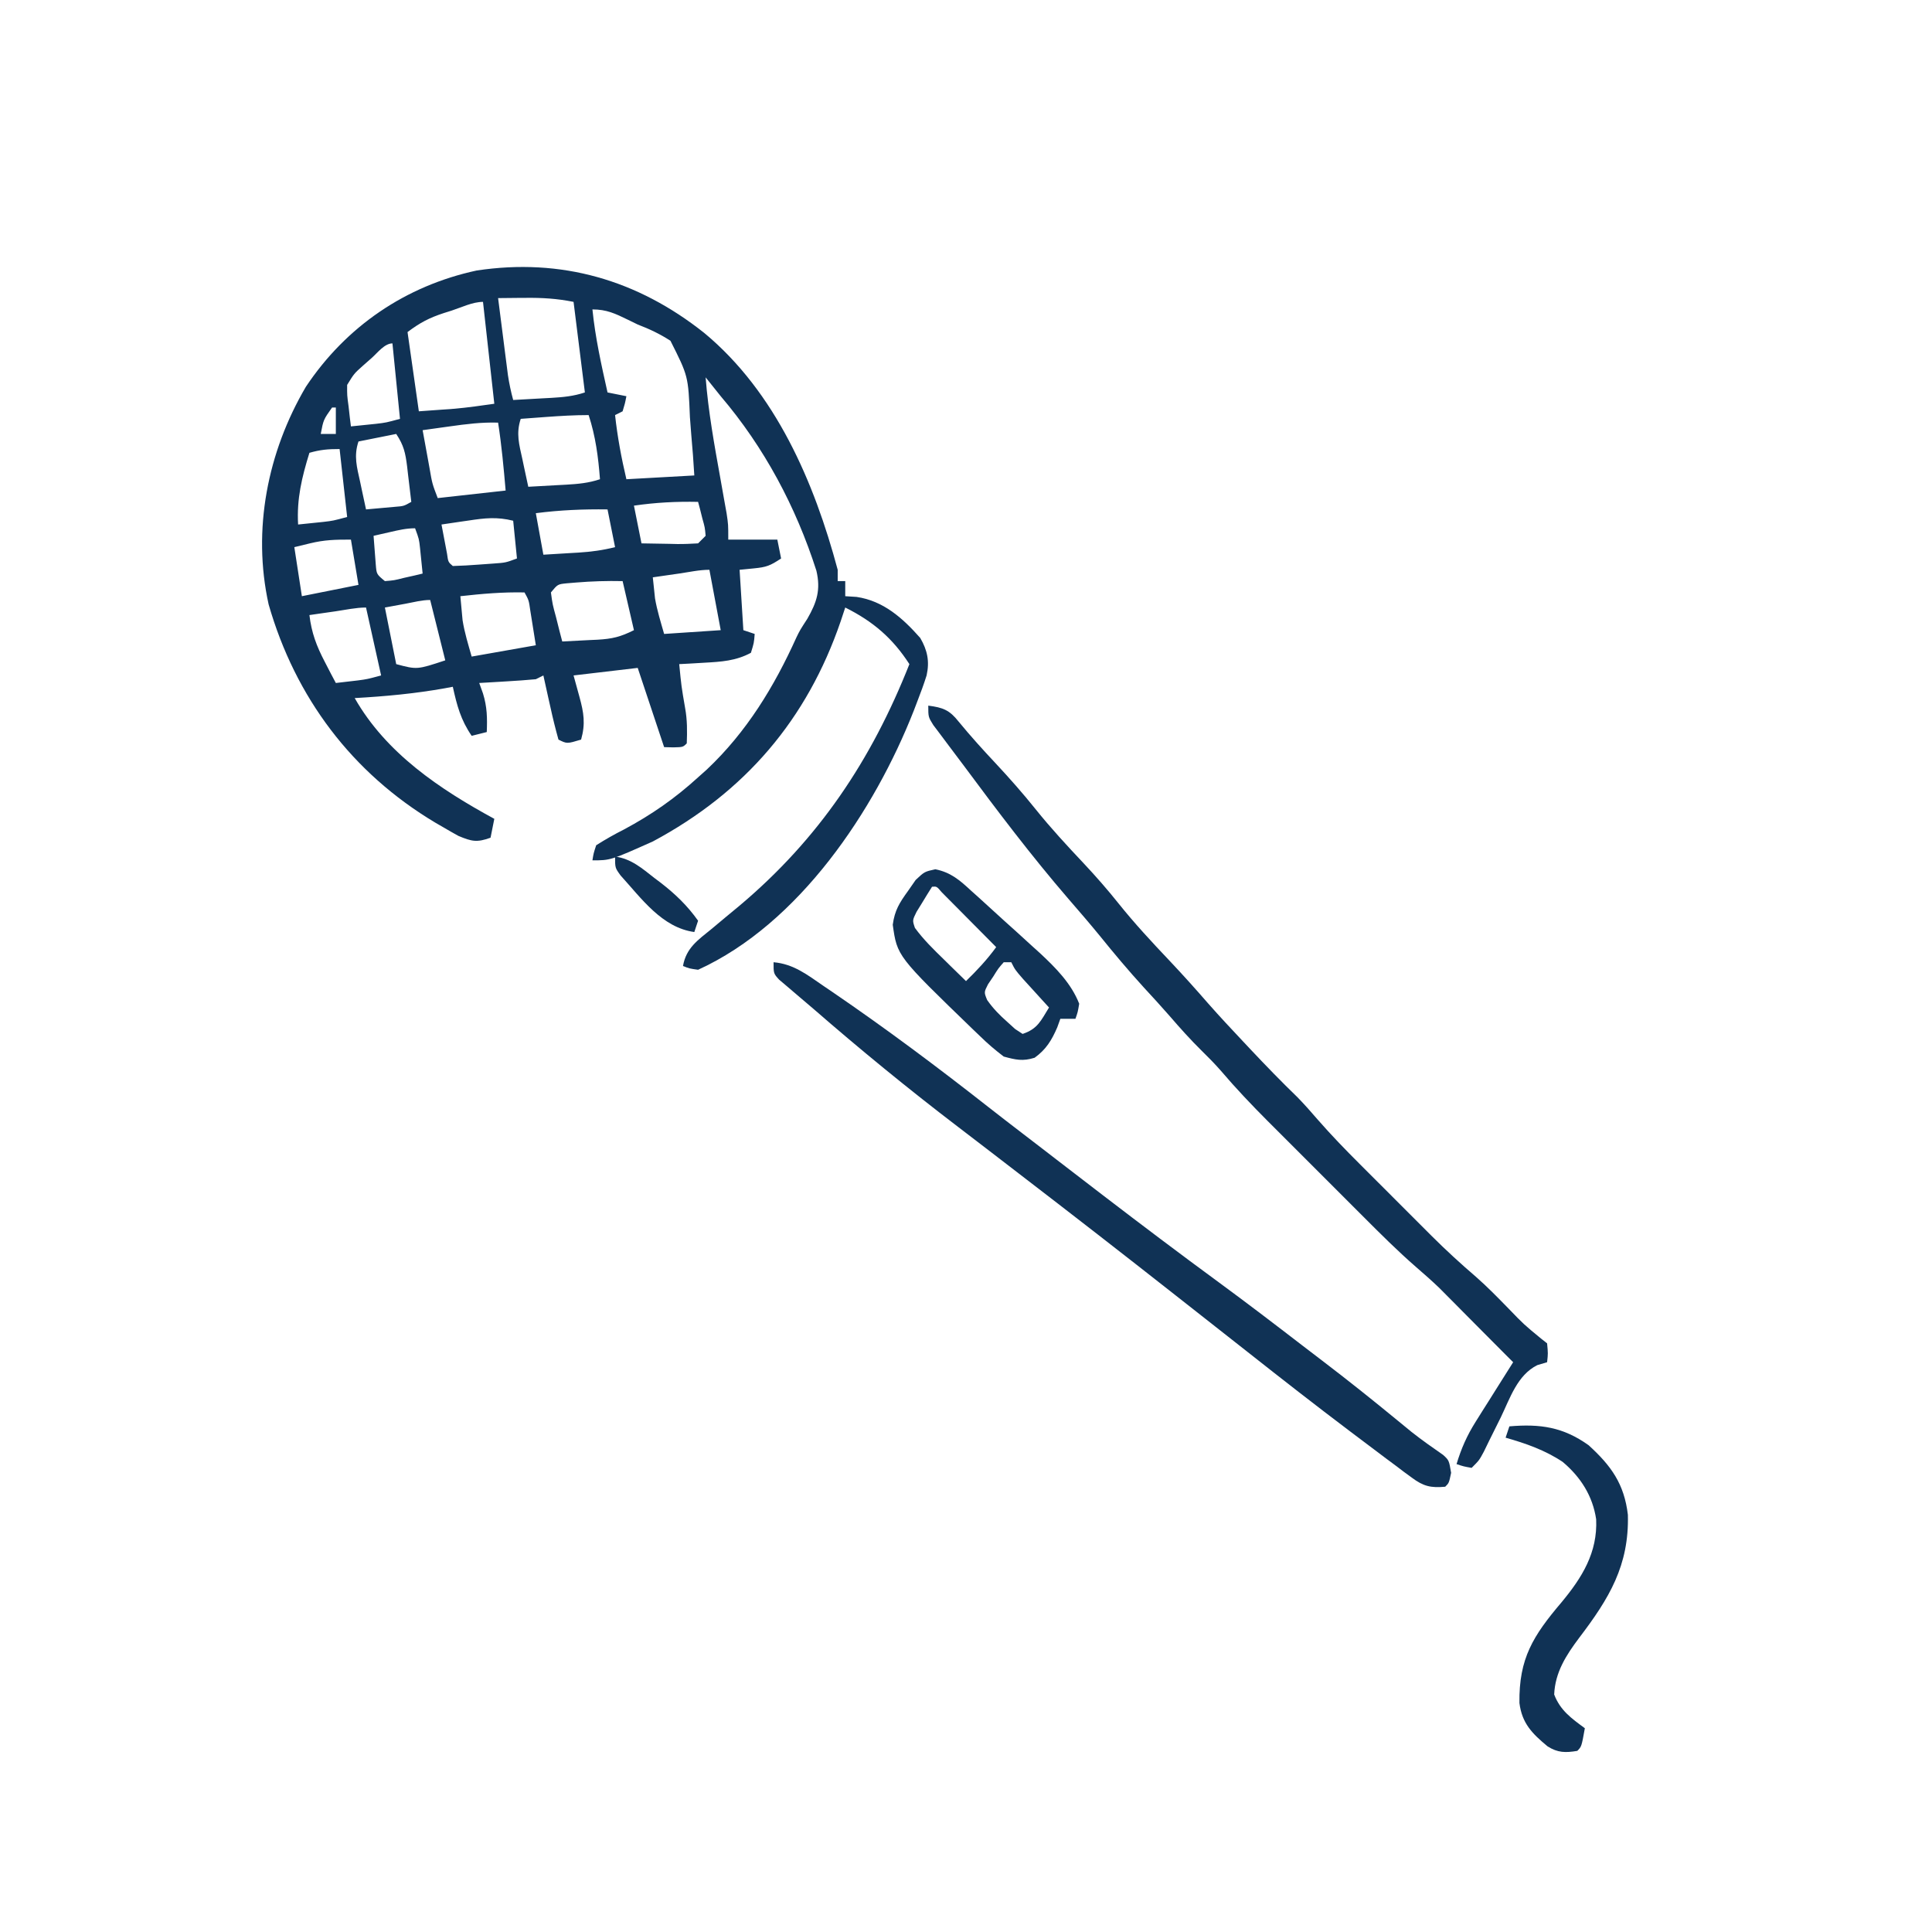 <svg width="181" height="181" viewBox="0 0 181 181" fill="none" xmlns="http://www.w3.org/2000/svg">
<path d="M65.973 31.189C72.664 36.735 76.281 45.166 78.48 53.381C78.48 53.731 78.48 54.081 78.48 54.441C78.714 54.441 78.947 54.441 79.187 54.441C79.187 54.908 79.187 55.375 79.187 55.855C79.537 55.877 79.887 55.899 80.248 55.922C82.773 56.294 84.572 57.91 86.212 59.765C86.885 60.922 87.102 61.951 86.81 63.275C86.552 64.093 86.26 64.888 85.948 65.688C85.836 65.982 85.724 66.276 85.608 66.579C81.931 75.94 74.879 86.535 65.4 90.853C64.583 90.739 64.583 90.739 63.986 90.5C64.284 88.803 65.381 88.073 66.66 87.031C67.115 86.65 67.571 86.269 68.027 85.888C68.448 85.54 68.868 85.192 69.289 84.844C76.7 78.605 81.638 71.219 85.197 62.219C83.617 59.777 81.789 58.217 79.187 56.916C79.046 57.343 78.904 57.771 78.758 58.211C75.612 67.395 69.819 74.201 61.158 78.834C57.194 80.602 57.194 80.602 55.502 80.602C55.608 79.94 55.608 79.94 55.855 79.188C56.719 78.638 57.553 78.168 58.463 77.707C61.031 76.333 63.241 74.794 65.4 72.824C65.671 72.582 65.942 72.34 66.221 72.091C69.949 68.577 72.535 64.324 74.625 59.691C74.945 59.037 74.945 59.037 75.637 57.968C76.531 56.407 76.904 55.256 76.483 53.461C74.564 47.472 71.594 41.901 67.521 37.119C67.048 36.531 66.577 35.942 66.107 35.352C66.355 38.554 66.925 41.688 67.493 44.846C67.614 45.525 67.734 46.203 67.854 46.882C67.962 47.482 67.962 47.482 68.072 48.093C68.228 49.139 68.228 49.139 68.228 50.553C69.745 50.553 71.262 50.553 72.824 50.553C72.941 51.136 73.057 51.719 73.178 52.32C72.152 53.004 71.8 53.134 70.637 53.248C70.192 53.292 69.747 53.336 69.289 53.381C69.464 56.181 69.464 56.181 69.642 59.037C69.993 59.154 70.342 59.27 70.703 59.391C70.637 60.23 70.637 60.23 70.35 61.158C68.938 61.917 67.579 61.998 65.997 62.086C65.332 62.126 65.332 62.126 64.653 62.166C64.317 62.184 63.98 62.201 63.633 62.219C63.834 64.285 63.834 64.285 64.185 66.328C64.391 67.445 64.383 68.51 64.34 69.643C63.986 69.996 63.986 69.996 63.08 70.018C62.796 70.011 62.512 70.004 62.219 69.996C60.981 66.284 60.981 66.284 59.744 62.572C56.769 62.922 56.769 62.922 53.734 63.279C53.917 63.943 54.099 64.606 54.287 65.29C54.695 66.778 54.861 67.793 54.441 69.289C53.116 69.687 53.116 69.687 52.32 69.289C52.037 68.279 51.791 67.286 51.569 66.262C51.505 65.977 51.441 65.692 51.374 65.398C51.216 64.693 51.06 63.986 50.906 63.279C50.556 63.454 50.556 63.454 50.199 63.633C49.299 63.715 48.405 63.781 47.504 63.832C47.254 63.847 47.004 63.862 46.747 63.878C46.13 63.916 45.513 63.951 44.896 63.986C45.07 64.469 45.07 64.469 45.247 64.961C45.639 66.223 45.656 67.268 45.603 68.582C44.904 68.757 44.904 68.757 44.189 68.936C43.164 67.445 42.806 66.083 42.422 64.34C42.173 64.387 41.924 64.434 41.668 64.482C38.861 64.984 36.077 65.24 33.23 65.4C36.18 70.576 41.194 73.929 46.31 76.713C46.194 77.296 46.077 77.879 45.957 78.481C44.688 78.939 44.208 78.842 42.941 78.309C42.469 78.049 42.002 77.782 41.538 77.508C41.29 77.365 41.041 77.221 40.785 77.073C32.968 72.401 27.671 65.343 25.166 56.623C23.622 49.633 25.063 42.347 28.657 36.235C32.423 30.581 37.995 26.78 44.653 25.343C52.584 24.144 59.73 26.226 65.973 31.189ZM46.664 27.928C46.832 29.254 47.002 30.579 47.172 31.905C47.22 32.281 47.267 32.657 47.316 33.044C47.363 33.406 47.41 33.769 47.458 34.142C47.501 34.475 47.543 34.808 47.587 35.152C47.707 35.944 47.867 36.7 48.078 37.473C48.999 37.423 49.919 37.371 50.84 37.318C51.231 37.297 51.231 37.297 51.63 37.276C52.755 37.21 53.721 37.124 54.795 36.766C54.445 33.966 54.095 31.166 53.734 28.281C52.174 27.969 50.779 27.886 49.205 27.906C48.96 27.907 48.715 27.909 48.463 27.91C47.863 27.915 47.264 27.921 46.664 27.928ZM42.311 29.099C42.072 29.174 41.832 29.25 41.586 29.327C40.206 29.779 39.367 30.219 38.18 31.109C38.53 33.559 38.88 36.009 39.24 38.533C39.947 38.482 40.655 38.431 41.383 38.379C41.781 38.35 42.179 38.321 42.589 38.292C43.834 38.18 45.073 38.003 46.31 37.826C45.785 33.102 45.785 33.102 45.25 28.281C44.282 28.281 43.235 28.797 42.311 29.099ZM55.502 28.988C55.766 31.625 56.339 34.181 56.916 36.766C57.499 36.882 58.083 36.999 58.684 37.119C58.551 37.804 58.551 37.804 58.33 38.533C58.097 38.65 57.863 38.767 57.623 38.887C57.846 40.934 58.213 42.891 58.684 44.897C60.783 44.78 62.883 44.663 65.047 44.543C64.971 43.265 64.88 41.996 64.761 40.722C64.713 40.174 64.672 39.625 64.635 39.076C64.478 35.233 64.478 35.233 62.81 31.924C61.809 31.278 60.855 30.828 59.744 30.402C59.439 30.253 59.133 30.104 58.819 29.951C57.639 29.376 56.826 28.988 55.502 28.988ZM34.843 33.518C34.559 33.768 34.276 34.018 33.983 34.276C33.173 35.001 33.173 35.001 32.523 36.059C32.515 37.032 32.515 37.032 32.656 38.069C32.715 38.596 32.715 38.596 32.775 39.134C32.808 39.402 32.842 39.671 32.877 39.947C33.378 39.897 33.879 39.845 34.379 39.793C34.658 39.764 34.937 39.735 35.224 39.706C36.163 39.596 36.163 39.596 37.473 39.24C37.239 36.907 37.006 34.574 36.766 32.17C36.03 32.17 35.354 33.064 34.843 33.518ZM31.109 38.18C30.301 39.324 30.301 39.324 30.049 40.654C30.515 40.654 30.982 40.654 31.463 40.654C31.463 39.838 31.463 39.021 31.463 38.18C31.346 38.18 31.23 38.18 31.109 38.18ZM51.171 39.063C50.725 39.096 50.278 39.129 49.818 39.163C49.307 39.201 49.307 39.201 48.785 39.24C48.329 40.61 48.64 41.651 48.94 43.019C48.992 43.267 49.044 43.515 49.098 43.77C49.227 44.382 49.359 44.993 49.492 45.603C50.413 45.554 51.333 45.502 52.254 45.449C52.645 45.428 52.645 45.428 53.044 45.407C54.169 45.341 55.135 45.255 56.209 44.897C56.049 42.806 55.799 40.883 55.148 38.887C53.811 38.887 52.505 38.965 51.171 39.063ZM42.135 39.947C41.89 39.981 41.645 40.015 41.392 40.05C40.793 40.132 40.193 40.216 39.594 40.301C39.762 41.229 39.931 42.157 40.102 43.085C40.15 43.349 40.197 43.612 40.246 43.884C40.493 45.316 40.493 45.316 41.008 46.664C44.157 46.314 44.157 46.314 47.371 45.957C47.187 43.824 46.993 41.709 46.664 39.594C45.13 39.546 43.649 39.733 42.135 39.947ZM37.119 40.654C35.952 40.888 34.786 41.121 33.584 41.361C33.127 42.731 33.439 43.772 33.739 45.14C33.791 45.388 33.843 45.636 33.897 45.892C34.026 46.503 34.158 47.114 34.291 47.725C34.865 47.675 35.44 47.623 36.014 47.57C36.334 47.541 36.654 47.513 36.984 47.483C37.83 47.417 37.83 47.417 38.533 47.018C38.433 46.155 38.33 45.294 38.224 44.432C38.196 44.188 38.168 43.944 38.14 43.693C37.982 42.437 37.833 41.726 37.119 40.654ZM28.988 42.422C28.278 44.721 27.791 46.727 27.928 49.139C28.429 49.088 28.929 49.036 29.43 48.984C29.709 48.955 29.988 48.927 30.275 48.897C31.214 48.787 31.214 48.787 32.523 48.432C32.29 46.332 32.057 44.232 31.816 42.068C30.716 42.068 30.011 42.13 28.988 42.422ZM59.391 47.371C59.624 48.538 59.857 49.704 60.098 50.906C60.967 50.925 61.836 50.939 62.705 50.95C62.952 50.956 63.199 50.962 63.453 50.968C64.103 50.975 64.752 50.943 65.4 50.906C65.634 50.673 65.867 50.44 66.107 50.199C66.037 49.41 66.037 49.41 65.798 48.564C65.726 48.275 65.654 47.986 65.58 47.689C65.521 47.467 65.461 47.246 65.4 47.018C63.358 46.975 61.413 47.077 59.391 47.371ZM50.199 48.078C50.432 49.361 50.666 50.645 50.906 51.967C51.761 51.917 52.615 51.865 53.469 51.812C53.71 51.798 53.951 51.784 54.2 51.77C55.398 51.694 56.452 51.552 57.623 51.26C57.39 50.093 57.156 48.927 56.916 47.725C54.635 47.693 52.462 47.786 50.199 48.078ZM43.924 48.763C43.678 48.798 43.431 48.834 43.177 48.87C42.572 48.957 41.966 49.048 41.361 49.139C41.47 49.721 41.581 50.303 41.693 50.884C41.754 51.208 41.816 51.532 41.879 51.866C41.989 52.657 41.989 52.657 42.422 53.027C43.233 53.005 44.043 52.956 44.852 52.895C45.518 52.847 45.518 52.847 46.197 52.798C47.37 52.716 47.37 52.716 48.432 52.32C48.257 50.57 48.257 50.57 48.078 48.785C46.568 48.408 45.427 48.534 43.924 48.763ZM36.545 49.846C36.256 49.911 35.967 49.977 35.669 50.045C35.448 50.096 35.226 50.147 34.998 50.199C35.038 50.774 35.083 51.348 35.13 51.923C35.155 52.242 35.18 52.562 35.205 52.892C35.279 53.798 35.279 53.798 36.059 54.441C36.928 54.371 36.928 54.371 37.87 54.132C38.192 54.06 38.514 53.988 38.845 53.914C39.216 53.825 39.216 53.825 39.594 53.734C39.544 53.226 39.492 52.718 39.439 52.21C39.41 51.927 39.382 51.644 39.352 51.352C39.257 50.496 39.257 50.496 38.887 49.492C38.06 49.492 37.35 49.662 36.545 49.846ZM29.032 50.906C28.311 51.081 28.311 51.081 27.574 51.26C27.807 52.776 28.041 54.293 28.281 55.855C30.906 55.331 30.906 55.331 33.584 54.795C33.351 53.395 33.117 51.995 32.877 50.553C31.383 50.553 30.414 50.571 29.032 50.906ZM63.611 53.734C62.926 53.833 62.926 53.833 62.228 53.933C61.875 53.984 61.522 54.035 61.158 54.088C61.202 54.504 61.246 54.919 61.291 55.347C61.315 55.581 61.34 55.815 61.365 56.056C61.558 57.187 61.903 58.287 62.219 59.391C63.969 59.274 65.719 59.157 67.521 59.037C67.171 57.171 66.821 55.304 66.461 53.381C65.518 53.381 64.539 53.601 63.611 53.734ZM53.977 54.574C53.68 54.599 53.382 54.623 53.076 54.649C52.247 54.736 52.247 54.736 51.613 55.502C51.764 56.616 51.764 56.616 52.099 57.844C52.257 58.474 52.257 58.474 52.417 59.117C52.502 59.441 52.586 59.764 52.674 60.098C53.528 60.057 54.382 60.013 55.237 59.965C55.478 59.954 55.719 59.943 55.967 59.932C57.358 59.851 58.114 59.675 59.391 59.037C59.041 57.521 58.691 56.004 58.33 54.441C56.869 54.41 55.434 54.453 53.977 54.574ZM43.129 55.855C43.17 56.334 43.215 56.813 43.261 57.292C43.286 57.558 43.311 57.825 43.336 58.099C43.517 59.258 43.867 60.384 44.189 61.512C47.164 60.987 47.164 60.987 50.199 60.451C50.09 59.766 49.98 59.08 49.868 58.374C49.806 57.989 49.745 57.603 49.681 57.206C49.543 56.231 49.543 56.231 49.139 55.502C47.112 55.458 45.142 55.629 43.129 55.855ZM37.981 56.562C37.029 56.737 37.029 56.737 36.059 56.916C36.408 58.666 36.758 60.416 37.119 62.219C39.072 62.74 39.072 62.74 41.715 61.865C41.248 59.999 40.782 58.132 40.301 56.209C39.526 56.209 38.739 56.423 37.981 56.562ZM31.441 57.27C30.756 57.368 30.756 57.368 30.058 57.468C29.705 57.519 29.352 57.571 28.988 57.623C29.185 59.281 29.653 60.522 30.424 61.998C30.715 62.56 30.715 62.56 31.011 63.133C31.16 63.415 31.309 63.696 31.463 63.986C31.9 63.935 32.338 63.884 32.788 63.832C33.035 63.803 33.281 63.774 33.534 63.745C34.408 63.628 34.408 63.628 35.705 63.279C35.238 61.179 34.772 59.08 34.291 56.916C33.349 56.916 32.369 57.136 31.441 57.27Z" fill="#103255"/>
<path d="M86.965 66.107C88.345 66.285 88.954 66.517 89.815 67.61C90.926 68.963 92.087 70.245 93.284 71.521C94.581 72.912 95.828 74.321 97.018 75.807C98.442 77.582 99.972 79.233 101.531 80.888C102.671 82.105 103.755 83.341 104.795 84.645C106.288 86.51 107.9 88.245 109.542 89.978C110.795 91.302 112.008 92.652 113.204 94.028C114.257 95.225 115.347 96.387 116.439 97.548C116.786 97.918 116.786 97.918 117.141 98.296C118.586 99.831 120.049 101.341 121.565 102.807C122.218 103.479 122.827 104.166 123.437 104.876C124.707 106.331 126.04 107.709 127.408 109.072C127.649 109.313 127.89 109.554 128.138 109.803C128.643 110.309 129.149 110.814 129.656 111.319C130.423 112.085 131.189 112.852 131.955 113.62C132.449 114.115 132.945 114.609 133.44 115.104C133.777 115.443 133.777 115.443 134.122 115.788C135.465 117.125 136.847 118.395 138.286 119.628C139.348 120.561 140.331 121.571 141.318 122.582C142.764 124.08 142.764 124.08 144.367 125.4C144.557 125.549 144.746 125.698 144.941 125.852C145.03 126.802 145.03 126.802 144.941 127.619C144.637 127.71 144.333 127.801 144.019 127.894C142.151 128.829 141.474 130.979 140.611 132.767C140.242 133.512 139.872 134.256 139.501 135C139.34 135.33 139.18 135.661 139.014 136.001C138.578 136.811 138.578 136.811 137.871 137.518C137.12 137.385 137.12 137.385 136.457 137.164C136.897 135.709 137.429 134.497 138.238 133.212C138.546 132.72 138.546 132.72 138.86 132.218C139.073 131.881 139.286 131.545 139.506 131.198C139.722 130.854 139.938 130.509 140.161 130.155C140.692 129.308 141.225 128.463 141.76 127.619C141.529 127.389 141.298 127.158 141.06 126.92C140.239 126.1 139.421 125.276 138.604 124.451C138.087 123.931 137.571 123.411 137.054 122.891C136.799 122.633 136.544 122.375 136.281 122.109C136.027 121.854 135.773 121.599 135.511 121.336C135.285 121.108 135.06 120.881 134.827 120.646C134.129 119.981 133.418 119.352 132.688 118.723C130.955 117.216 129.338 115.602 127.717 113.977C127.397 113.658 127.078 113.338 126.748 113.009C126.076 112.337 125.404 111.665 124.733 110.992C123.88 110.137 123.026 109.284 122.171 108.431C121.345 107.607 120.521 106.782 119.697 105.957C119.394 105.654 119.091 105.352 118.778 105.04C117.252 103.509 115.776 101.957 114.375 100.31C113.807 99.662 113.21 99.057 112.595 98.454C111.529 97.405 110.545 96.307 109.569 95.174C108.781 94.272 107.971 93.392 107.159 92.511C105.72 90.933 104.357 89.311 103.017 87.65C102.061 86.483 101.077 85.343 100.089 84.203C96.628 80.189 93.438 75.967 90.281 71.712C89.822 71.096 89.36 70.484 88.897 69.872C88.638 69.526 88.38 69.181 88.114 68.825C87.778 68.379 87.778 68.379 87.434 67.923C86.965 67.168 86.965 67.168 86.965 66.107Z" fill="#103255"/>
<path d="M72.471 90.147C74.343 90.308 75.629 91.322 77.133 92.356C77.551 92.64 77.551 92.64 77.978 92.93C82.992 96.352 87.836 99.974 92.609 103.724C93.646 104.536 94.691 105.341 95.737 106.143C96.103 106.425 96.47 106.706 96.848 106.996C97.381 107.405 97.381 107.405 97.924 107.822C98.268 108.087 98.612 108.353 98.966 108.626C100.15 109.538 101.334 110.448 102.52 111.357C102.789 111.564 103.059 111.771 103.337 111.985C106.941 114.746 110.561 117.48 114.222 120.164C116.841 122.087 119.422 124.057 121.996 126.04C122.618 126.519 123.242 126.995 123.867 127.47C126.248 129.286 128.584 131.147 130.896 133.049C131.119 133.231 131.341 133.413 131.57 133.601C131.789 133.781 132.008 133.96 132.233 134.145C133.196 134.906 134.199 135.611 135.207 136.31C135.75 136.811 135.75 136.811 135.949 137.982C135.75 138.932 135.75 138.932 135.396 139.285C134.05 139.408 133.354 139.245 132.276 138.441C132.025 138.258 131.775 138.074 131.516 137.885C131.251 137.683 130.986 137.482 130.712 137.275C130.433 137.068 130.154 136.861 129.867 136.648C128.996 136 128.13 135.345 127.266 134.689C127 134.489 126.735 134.289 126.462 134.083C123.246 131.656 120.07 129.177 116.908 126.68C115.884 125.872 114.858 125.066 113.832 124.261C112.611 123.302 111.39 122.342 110.17 121.382C105.287 117.538 100.379 113.727 95.449 109.943C94.491 109.206 93.532 108.469 92.574 107.731C91.632 107.006 90.688 106.282 89.742 105.562C85.106 102.023 80.598 98.334 76.198 94.507C75.681 94.06 75.159 93.619 74.637 93.179C74.345 92.929 74.053 92.68 73.752 92.422C73.502 92.21 73.251 91.998 72.993 91.78C72.471 91.207 72.471 91.207 72.471 90.147Z" fill="#103255"/>
<path d="M87.628 81.437C89.086 81.734 89.924 82.468 90.986 83.452C91.3 83.733 91.3 83.733 91.621 84.02C92.073 84.427 92.523 84.837 92.97 85.249C93.708 85.928 94.453 86.598 95.199 87.267C95.703 87.726 96.206 88.184 96.709 88.644C96.944 88.856 97.18 89.069 97.422 89.288C98.891 90.654 100.365 92.135 101.105 94.035C100.972 94.826 100.972 94.826 100.752 95.449C100.285 95.449 99.819 95.449 99.338 95.449C99.243 95.712 99.148 95.974 99.051 96.245C98.525 97.461 98.01 98.313 96.93 99.095C95.818 99.444 95.162 99.29 94.035 98.984C93.221 98.364 92.527 97.773 91.804 97.062C91.604 96.871 91.404 96.68 91.198 96.483C84.049 89.574 84.049 89.574 83.638 86.636C83.818 85.288 84.27 84.572 85.065 83.474C85.303 83.132 85.54 82.79 85.785 82.438C86.611 81.662 86.611 81.662 87.628 81.437ZM87.318 83.076C87.002 83.573 86.694 84.075 86.39 84.579C86.218 84.858 86.046 85.136 85.868 85.424C85.474 86.221 85.474 86.221 85.716 86.932C86.515 88.023 87.454 88.941 88.423 89.881C88.622 90.077 88.821 90.273 89.026 90.475C89.516 90.956 90.008 91.435 90.5 91.914C91.539 90.903 92.475 89.903 93.328 88.732C92.394 87.788 91.458 86.846 90.522 85.904C90.255 85.635 89.988 85.365 89.713 85.087C89.46 84.832 89.205 84.576 88.944 84.314C88.709 84.076 88.474 83.84 88.231 83.595C87.756 83.036 87.756 83.036 87.318 83.076ZM94.035 90.147C93.525 90.726 93.525 90.726 93.063 91.472C92.897 91.718 92.731 91.964 92.56 92.218C92.183 92.962 92.183 92.962 92.484 93.691C93.043 94.486 93.639 95.093 94.367 95.736C94.732 96.068 94.732 96.068 95.105 96.406C95.335 96.557 95.566 96.708 95.803 96.863C97.217 96.392 97.513 95.627 98.277 94.389C98.052 94.142 97.826 93.895 97.594 93.64C97.302 93.319 97.01 92.997 96.709 92.665C96.272 92.185 96.272 92.185 95.826 91.696C95.096 90.853 95.096 90.853 94.742 90.147C94.509 90.147 94.275 90.147 94.035 90.147Z" fill="#103255"/>
<path d="M141.406 133.629C144.294 133.382 146.44 133.689 148.83 135.396C150.948 137.326 152.167 139.022 152.509 141.917C152.63 146.665 150.754 149.747 147.952 153.432C146.734 155.052 145.689 156.67 145.604 158.751C146.176 160.243 147.213 160.98 148.477 161.91C148.167 163.634 148.167 163.634 147.77 164.031C146.67 164.215 145.939 164.216 144.983 163.607C143.545 162.413 142.587 161.458 142.348 159.542C142.293 155.366 143.63 153.251 146.289 150.116C148.215 147.795 149.678 145.457 149.537 142.334C149.212 140.147 148.086 138.382 146.405 136.962C144.75 135.857 142.957 135.232 141.053 134.689C141.169 134.339 141.286 133.989 141.406 133.629Z" fill="#103255"/>
<path d="M57.623 80.248C59.126 80.443 60.157 81.354 61.313 82.259C61.511 82.408 61.709 82.557 61.913 82.711C63.276 83.766 64.399 84.848 65.4 86.258C65.284 86.608 65.167 86.958 65.047 87.318C62.02 86.9 60.102 84.177 58.142 82.021C57.623 81.309 57.623 81.309 57.623 80.248Z" fill="#103255"/>
</svg>
